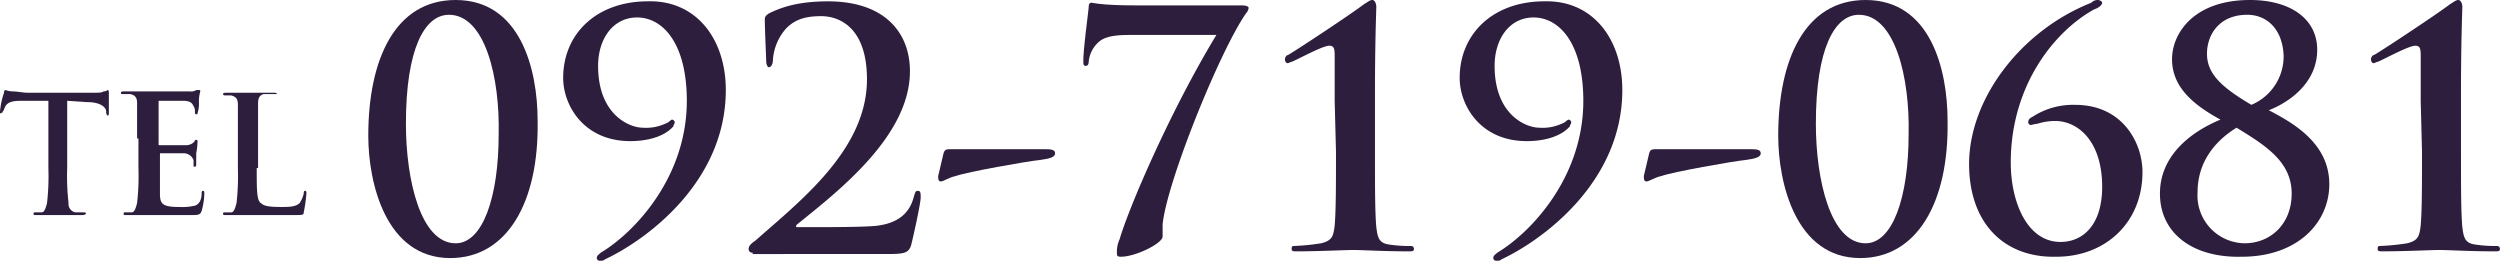<svg id="グループ化_18" data-name="グループ化 18" xmlns="http://www.w3.org/2000/svg" viewBox="0 0 497.4 51.879" width="497.4" height="51.879">
  <defs>
    <style>
      .cls-1 {
        fill: #2e1e3e;
      }
    </style>
  </defs>
  <g id="グループ化_16" data-name="グループ化 16" transform="translate(73.273 0)">
    <path id="パス_2" data-name="パス 2" class="cls-1" d="M43.713,51.345C30.876,51.345,27.4,36.369,27.4,27.009,27.4,11.766,32.748,0,44.782,0,57.618,0,61.095,13.638,61.095,24.068,61.362,40.38,54.944,51.345,43.713,51.345Zm-.267-48.4c-4.814,0-8.557,6.685-8.557,21.661,0,11.232,2.942,23.8,9.895,23.8,5.348,0,8.557-9.092,8.557-21.661C53.607,15.51,50.665,2.942,43.445,2.942Z" transform="translate(-27.4 0)"/>
    <path id="パス_3" data-name="パス 3" class="cls-1" d="M74.258,17.754c0,18.452-16.045,29.951-24.068,33.695-.267.267-.535.267-1.07.267a.575.575,0,0,1-.535-.535c0-.535.535-.8.8-1.07C56.073,46.1,66.5,35.136,66.5,19.893c0-11.5-4.814-16.58-9.895-16.58-4.814,0-7.755,4.279-7.755,9.627,0,9.895,6.418,12.3,8.825,12.3a9.142,9.142,0,0,0,4.546-.8c.8-.267,1.07-.8,1.337-.8a.575.575,0,0,1,.535.535c0,.267-.267.535-.267.8-1.872,2.139-5.348,2.942-8.557,2.942-9.36,0-13.371-7.22-13.371-12.569C41.9,6.522,48.585.1,58.747.1,68.375-.163,74.258,7.592,74.258,17.754Z" transform="translate(-3.124 0.163)"/>
    <path id="パス_4" data-name="パス 4" class="cls-1" d="M56.5,50.107a.709.709,0,0,1-.8-.8c0-.535.535-1.07,1.337-1.6,9.092-8.023,22.2-18.185,22.2-32.09,0-10.429-5.616-12.569-9.092-12.569-2.942,0-5.081.535-6.953,2.407a10.455,10.455,0,0,0-2.674,6.418c0,.535-.267,1.337-.8,1.337-.267,0-.535-.535-.535-1.337,0-.535-.267-6.151-.267-8.023,0-.535,0-.8.8-1.337C62.385,1.17,65.862.1,71.478.1,82.977.1,87.79,6.518,87.79,14.006c0,12.836-14.173,23.8-22.463,30.486-.267.267-.267.535,0,.535h4.546c1.07,0,8.825,0,11.232-.267,4.546-.535,6.685-2.674,7.488-5.883.267-.8.267-1.07.8-1.07s.535.535.535,1.337c0,1.07-1.337,7.22-1.872,9.36-.535,1.872-1.6,1.872-5.616,1.872H56.5Z" transform="translate(19.98 0.167)"/>
    <path id="パス_5" data-name="パス 5" class="cls-1" d="M90.926,11.1c1.07,0,2.139,0,2.139.8s-1.07,1.07-2.942,1.337c-2.674.267-14.708,2.407-16.847,3.209-1.337.267-2.407,1.07-2.942,1.07s-.535-.535-.535-1.07L70.87,11.9c.267-.8.535-.8,1.6-.8Z" transform="translate(43.586 18.584)"/>
    <path id="パス_6" data-name="パス 6" class="cls-1" d="M111.888.735c1.337,0,1.6.267,1.6.535a2.027,2.027,0,0,1-.535,1.07c-5.348,7.755-15.778,33.695-16.58,41.985v2.407c0,1.337-5.348,4.011-8.29,4.011-.8,0-.8-.267-.8-.8a5.815,5.815,0,0,1,.535-2.674c1.872-6.418,10.162-25.672,19.254-40.648H90.227c-1.872,0-4.546,0-6.151,1.07a5.931,5.931,0,0,0-2.407,4.279c0,.535-.267.8-.535.8-.535,0-.535-.267-.535-1.07,0-2.407,1.07-10.162,1.07-10.7s.267-.8.535-.8,1.872.535,8.825.535h20.859Z" transform="translate(61.667 0.335)"/>
    <path id="パス_7" data-name="パス 7" class="cls-1" d="M105.495,20.056V11.5c0-1.6,0-2.407-1.07-2.407-1.337,0-6.151,2.674-7.488,3.209-.267,0-.535.267-.8.267s-.535-.267-.535-.8c0-.267.267-.8.535-.8S108.971,2.674,111.378.8c.535-.267,1.07-.8,1.6-.8s.8.8.8,1.337-.267,6.953-.267,17.115V30.486c0,6.418,0,11.766.267,14.708.267,2.139.535,3.209,2.674,3.476a26.034,26.034,0,0,0,4.279.267.575.575,0,0,1,.535.535c0,.535-.267.535-1.07.535-5.081,0-9.092-.267-10.964-.267-1.6,0-6.953.267-11.232.267-.8,0-1.07,0-1.07-.535s.267-.535.535-.535a45.005,45.005,0,0,0,5.348-.535c2.139-.535,2.407-1.337,2.674-3.476.267-2.942.267-8.557.267-14.708Z" transform="translate(86.78 0)"/>
    <path id="パス_8" data-name="パス 8" class="cls-1" d="M140.958,17.754c0,18.452-16.045,29.951-24.068,33.695-.267.267-.535.267-1.07.267a.575.575,0,0,1-.535-.535c0-.535.535-.8.8-1.07C122.773,46.1,133.2,35.136,133.2,19.893c0-11.5-4.814-16.58-9.895-16.58-4.814,0-7.755,4.279-7.755,9.627,0,9.895,6.418,12.3,8.825,12.3a9.142,9.142,0,0,0,4.546-.8c.8-.267,1.07-.8,1.337-.8a.575.575,0,0,1,.535.535c0,.267-.267.535-.267.8-1.872,2.139-5.348,2.942-8.557,2.942-9.36,0-13.371-7.22-13.371-12.569C108.6,6.522,115.285.1,125.447.1,135.074-.163,140.958,7.592,140.958,17.754Z" transform="translate(108.545 0.163)"/>
    <path id="パス_9" data-name="パス 9" class="cls-1" d="M143.426,11.1c1.07,0,2.139,0,2.139.8s-1.07,1.07-2.942,1.337c-2.674.267-14.708,2.407-16.847,3.209-1.337.267-2.407,1.07-2.942,1.07s-.535-.535-.535-1.07l1.07-4.546c.267-.8.535-.8,1.6-.8Z" transform="translate(131.481 18.584)"/>
    <path id="パス_10" data-name="パス 10" class="cls-1" d="M148.613,51.345c-12.836,0-16.313-14.975-16.313-24.335C132.3,11.766,137.648,0,149.682,0c12.836,0,16.313,13.638,16.313,24.068C166.262,40.38,159.844,51.345,148.613,51.345Zm-.267-48.4c-4.814,0-8.557,6.685-8.557,21.661,0,11.232,2.942,23.8,9.895,23.8,5.348,0,8.557-9.092,8.557-21.661C158.507,15.51,155.566,2.942,148.345,2.942Z" transform="translate(148.223 0)"/>
    <path id="パス_11" data-name="パス 11" class="cls-1" d="M146.5,32.625c0-12.836,10.162-26.475,24.335-32.09A1.728,1.728,0,0,1,172.172,0c.267,0,.8.267.8.535,0,.535-.8,1.07-1.6,1.337-7.755,4.279-16.58,14.975-16.58,30.486,0,7.755,3.209,15.778,9.895,15.778,4.546,0,8.29-3.476,8.29-10.964,0-9.092-4.814-13.1-9.36-13.1a11.869,11.869,0,0,0-3.476.535,11.583,11.583,0,0,0-1.337.267.575.575,0,0,1-.535-.535c0-.535.267-.8.8-1.07a14.812,14.812,0,0,1,8.557-2.407c9.36,0,13.371,7.488,13.371,13.371,0,10.162-7.488,16.847-17.115,16.847C153.453,51.345,146.5,44.392,146.5,32.625Z" transform="translate(171.997 0)"/>
    <path id="パス_12" data-name="パス 12" class="cls-1" d="M160.7,38.508c0-7.22,5.616-12.034,12.034-14.708-5.348-2.942-9.627-6.418-9.627-12.034C163.107,6.685,167.385,0,178.617,0c8.023,0,13.371,3.744,13.371,9.895,0,6.953-6.151,10.7-9.627,12.034,4.546,2.407,12.034,6.418,12.034,14.708,0,7.755-6.418,14.441-17.382,14.441C167.385,51.345,160.7,46.531,160.7,38.508ZM177.547,48.4c5.081,0,9.36-3.744,9.36-9.895,0-6.418-5.348-9.627-10.964-13.1-3.476,2.139-7.755,6.151-7.755,12.836A9.5,9.5,0,0,0,177.547,48.4Zm.535-45.461c-5.616,0-8.023,4.011-8.023,7.755,0,4.011,2.942,6.685,8.825,10.162a10.429,10.429,0,0,0,6.418-9.895C185.035,5.616,181.826,2.942,178.082,2.942Z" transform="translate(195.77 0)"/>
    <path id="パス_13" data-name="パス 13" class="cls-1" d="M186.295,20.056V11.5c0-1.6,0-2.407-1.07-2.407-1.337,0-6.151,2.674-7.488,3.209-.267,0-.535.267-.8.267s-.535-.267-.535-.8c0-.267.267-.8.535-.8S189.771,2.674,192.178.8c.535-.267,1.07-.8,1.6-.8s.8.8.8,1.337-.267,6.953-.267,17.115V30.486c0,6.418,0,11.766.267,14.708.267,2.139.535,3.209,2.674,3.476a26.033,26.033,0,0,0,4.279.267.575.575,0,0,1,.535.535c0,.535-.267.535-1.07.535-5.081,0-9.092-.267-10.964-.267-1.6,0-6.953.267-11.232.267-.8,0-1.07,0-1.07-.535s.267-.535.535-.535a45.006,45.006,0,0,0,5.348-.535c2.139-.535,2.407-1.337,2.674-3.476.267-2.942.267-8.557.267-14.708Z" transform="translate(222.055 0)"/>
  </g>
  <g id="グループ化_17" data-name="グループ化 17" transform="translate(0 17.917)">
    <path id="パス_14" data-name="パス 14" class="cls-1" d="M9.092,8.839H4.279c-1.872,0-2.674.267-3.209,1.07-.267.535-.267.8-.535,1.07a.262.262,0,0,1-.267.267C0,11.514,0,11.246,0,10.979A15.425,15.425,0,0,1,.8,7.235C.8,6.7,1.07,6.7,1.07,6.7a5.44,5.44,0,0,0,1.337.267c1.07,0,2.139.267,3.209.267H18.452c1.07,0,1.872,0,2.139-.267a1.171,1.171,0,0,0,.8-.267c.267,0,.267.267.267.8v3.744c0,.267,0,.535-.267.535a.934.934,0,0,1-.267-.535v-.267c0-.8-1.07-1.872-3.744-1.872l-4.011-.267V22.21a47.687,47.687,0,0,0,.267,6.953,1.711,1.711,0,0,0,1.337,1.872h1.6c.267,0,.535,0,.535.267a.982.982,0,0,1-.8.267H7.22c-.535,0-.535,0-.535-.267s0-.267.535-.267H8.29c.535,0,.8-.8,1.07-1.872a47.687,47.687,0,0,0,.267-6.953V8.839Z" transform="translate(0 -6.7)"/>
    <path id="パス_15" data-name="パス 15" class="cls-1" d="M12.209,16.327V9.374c0-1.07-.267-1.6-1.337-1.872H9.535C9,7.5,9,7.5,9,7.235s.267-.267.8-.267H22.638A2,2,0,0,0,23.975,6.7h.535c.267,0,.267,0,.267.267a7.4,7.4,0,0,0-.267,2.139,5.888,5.888,0,0,1-.267,2.139c0,.267,0,.267-.267.267s-.267-.267-.267-.535a1.608,1.608,0,0,0-.267-1.07c-.267-.535-.535-1.07-2.139-1.07H16.755c-.267,0-.267,0-.267.267V17.4c0,.267,0,.267.267.267h5.081a2.261,2.261,0,0,0,1.6-.535c.267-.267.267-.535.535-.535a.262.262,0,0,1,.267.267,13.65,13.65,0,0,1-.267,2.407v2.139c0,.267,0,.535-.267.535s-.267,0-.267-.267v-1.07a2.161,2.161,0,0,0-1.872-1.337H17.023c-.267,0-.267,0-.267.267v7.755c0,2.139.535,2.674,4.011,2.674a10.969,10.969,0,0,0,2.942-.267c.8-.267,1.337-1.07,1.337-2.407,0-.267,0-.535.267-.535s.267.267.267.535a13.549,13.549,0,0,1-.535,3.476c-.267.8-.8.8-1.872.8H10.07c-.535,0-.535,0-.535-.267s0-.267.535-.267h1.07c.535,0,.8-.8,1.07-1.872a47.687,47.687,0,0,0,.267-6.953V16.327Z" transform="translate(15.068 -6.7)"/>
    <path id="パス_16" data-name="パス 16" class="cls-1" d="M23.285,21.875c0,4.279,0,6.418.8,6.953.535.535,1.337.8,4.011.8,1.6,0,2.942,0,3.744-.8a5.663,5.663,0,0,0,.8-1.872c0-.267,0-.535.267-.535s.267.267.267.535a30.688,30.688,0,0,1-.535,3.744c0,.535-.267.535-1.872.535H17.135c-.535,0-.535,0-.535-.267s0-.267.535-.267H18.2c.535,0,.8-.8,1.07-1.872a47.687,47.687,0,0,0,.267-6.953V9.307c0-1.07-.267-1.6-1.337-1.872h-1.07c-.267,0-.535,0-.535-.267s.267-.267.8-.267h9.092c.535,0,.8,0,.8.267H24.623c-.8.267-1.07.8-1.07,1.872V21.875Z" transform="translate(27.792 -6.365)"/>
  </g>
</svg>
